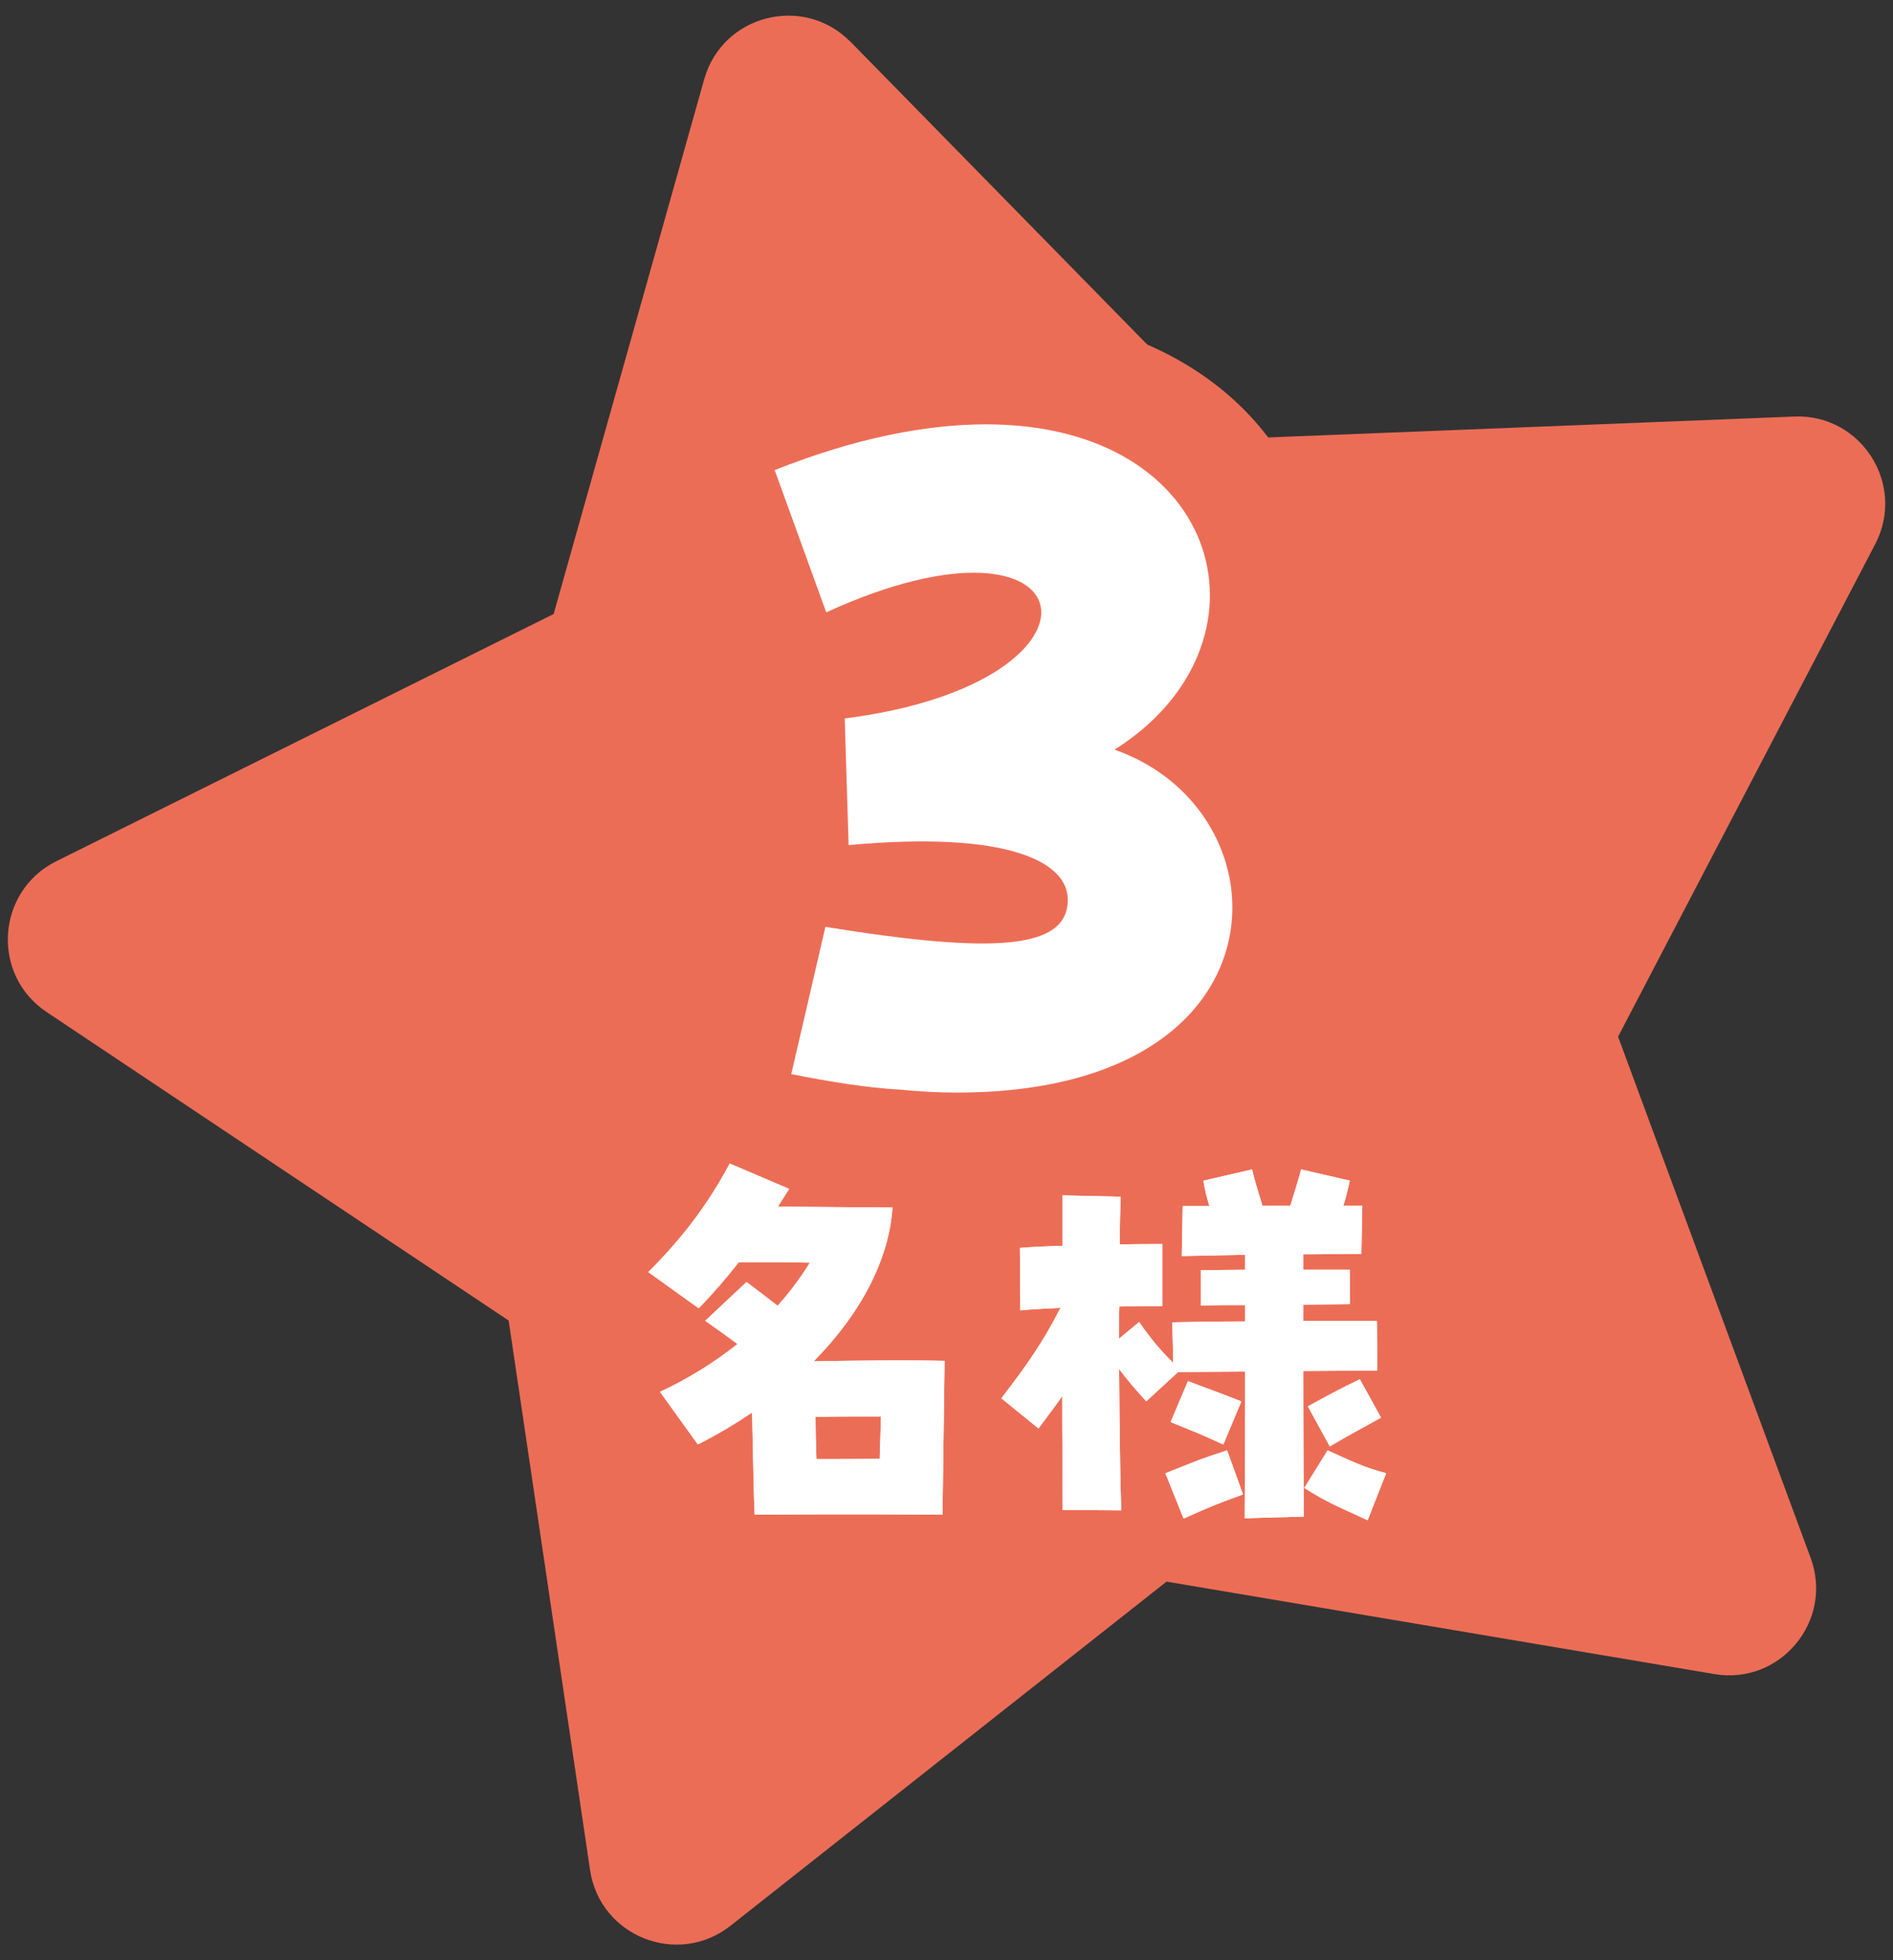 <?xml version="1.0" encoding="UTF-8"?>
<svg id="design" xmlns="http://www.w3.org/2000/svg" xmlns:xlink="http://www.w3.org/1999/xlink" viewBox="0 0 170 176">
  <rect x="0" y="0" width="170" height="176" fill="#333333" stroke="none"/>
  <defs>
    <style>
      .cls-1 {
        fill: #fff;
      }

      .cls-2 {
        fill: none;
      }

      .cls-3 {
        fill: url(#_名称未設定グラデーション_272);
        opacity: .79;
      }

      .cls-4 {
        fill: #ec6d56;
      }

      .cls-5 {
        opacity: .42;
      }

      .cls-6 {
        clip-path: url(#clippath);
      }
    </style>
    <clipPath id="clippath">
      <polygon class="cls-2" points="210 -429.12 922.07 -429.12 210.07 -1662.33 210 -429.12"/>
    </clipPath>
    <linearGradient id="_名称未設定グラデーション_272" data-name="名称未設定グラデーション 272" x1="91.34" y1="404.89" x2="-316.3" y2="1023.63" gradientTransform="translate(895.14 -960.4) rotate(18.38)" gradientUnits="userSpaceOnUse">
      <stop offset="0" stop-color="#b8fff9"/>
      <stop offset="1" stop-color="#abc0ff"/>
    </linearGradient>
  </defs>
  <g class="cls-5">
    <g class="cls-6">
      <path class="cls-3" d="M764-203.91c-28.66,18.58,39.36,131.06-85.81,193.23-138.29,68.68-196.62-70.07-212.87-86.02-16.25-15.95-31.12-10.32-86.35,5.51-55.23,15.82-255.46-18.86-227.49-223.35,27.97-204.49,222.92-188.21,274.55-168.65,51.63,19.56,67.22,6.85,88.8-13.09,21.58-19.94,35.3-64.17,130.75-71.79,95.02-7.58,143.35,70.59,147.75,93.69,4.84,25.43,6.65,40,43.05,68.73,36.4,28.73,52.15,62.54,47.96,90.68-17.02,114.45-95.02,94.66-120.34,111.07ZM916.24-483.99c-16.98-16.18-43.87-15.53-60.05,1.46-16.18,16.98-15.53,43.87,1.46,60.05,16.98,16.18,43.87,15.53,60.05-1.46,16.18-16.98,15.53-43.87-1.46-60.05Z"/>
    </g>
  </g>
  <path class="cls-4" d="M76.38,3.75l34.92,35.63,49.84-1.98c6.02-.24,10.05,6.12,7.26,11.46l-23.09,44.22,17.29,46.79c2.09,5.65-2.71,11.45-8.65,10.44l-49.19-8.3-39.16,30.9c-4.73,3.73-11.72.96-12.61-5l-7.31-49.34L4.19,90.87c-5.01-3.34-4.53-10.85.86-13.54l44.67-22.2L63.24,7.12c1.63-5.8,8.92-7.66,13.14-3.36Z"/>
  <g>
    <path class="cls-1" d="M74.12,83.22c15.13,2.45,21.6,2.01,21.77-2.27.17-3.59-5.42-6.38-19.68-5.07l-.35-11.37c25.45-3.24,22.04-20.38-1.66-9.53l-4.63-12.77c7.26-2.89,13.64-4.11,18.98-4.11,21.51,0,26.41,19.85,11.54,29.21,6.73,2.36,10.58,8.22,10.58,14.17,0,8.22-7.26,16.62-24.75,16.62-1.57,0-3.32-.09-5.07-.26-2.97-.17-6.3-.7-9.79-1.4l3.06-13.2Z"/>
    <path class="cls-4" d="M85.93,108.08c-1.86,0-3.89-.1-5.87-.29-3.12-.2-6.61-.69-10.96-1.56-2.65-.53-4.98-2.11-6.44-4.39-1.47-2.27-1.95-5.04-1.34-7.68l3.06-13.2c.35-1.49,1.01-2.83,1.9-3.96-.03-.27-.05-.55-.06-.82l-.35-11.37c-.04-1.25.15-2.45.54-3.57-.68-.85-1.23-1.81-1.61-2.86l-4.63-12.77c-1.84-5.08.68-10.71,5.71-12.7,8.04-3.2,15.67-4.82,22.67-4.82,14.43,0,25.88,7.41,29.19,18.87,1.9,6.57.86,13.32-2.62,19.1,3.52,4.32,5.56,9.72,5.56,15.41,0,13.25-10.74,26.62-34.75,26.62ZM88.74,86.21h0Z"/>
    <path class="cls-1" d="M74.12,83.22c15.13,2.45,21.6,2.01,21.77-2.27.17-3.59-5.42-6.38-19.68-5.07l-.35-11.37c25.45-3.24,22.04-20.38-1.66-9.53l-4.63-12.77c7.26-2.89,13.64-4.11,18.98-4.11,21.51,0,26.41,19.85,11.54,29.21,6.73,2.36,10.58,8.22,10.58,14.17,0,8.22-7.26,16.62-24.75,16.62-1.57,0-3.32-.09-5.07-.26-2.97-.17-6.3-.7-9.79-1.4l3.06-13.2Z"/>
  </g>
  <g>
    <g>
      <path class="cls-1" d="M59.27,124.97c2.59-1.2,4.91-2.67,6.96-4.29-.93-.7-1.86-1.35-2.9-2.09l3.71-3.48c.93.7,1.9,1.43,2.79,2.13,1.12-1.24,2.09-2.55,2.9-3.87-2.01-.04-3.91-.04-6.38-.04-1.12,1.43-2.32,2.82-3.6,4.14l-4.53-3.25c3.13-3.13,5.45-6.23,7.31-9.75l5.34,2.28-1.01,1.59c3.44.04,6.19.04,10.29.08-.31,4.76-2.94,9.63-7.08,13.81,4.18-.08,8.78-.12,11.76-.04l-.19,13.81c-5.61-.04-11.26-.04-16.87,0-.08-1.59-.15-5.65-.23-9.17-1.55,1.04-3.17,2.01-4.87,2.86l-3.4-4.72ZM79,130.97l.12-3.79c-1.89,0-3.98,0-5.88.04,0,1.24.04,2.55.08,3.79,1.93,0,3.87,0,5.69-.04Z"/>
      <path class="cls-1" d="M111.83,123.15l-6.03.04-2.86,2.63c-1.16-1.28-1.66-1.86-2.44-2.9.04,4.72.08,9.28.19,12.69l-5.26-.04c0-2.44-.04-6.15-.04-10.21-.58.85-1.28,1.74-2.13,2.9l-3.33-2.71c2.52-3.29,3.83-5.22,5.3-8.12-1.39.08-2.67.12-3.6.23l-.04-5.61c.89-.08,2.28-.15,3.83-.19v-4.53l5.22.12c-.04,1.28-.08,2.75-.08,4.29,1.59-.04,2.98-.04,3.83-.04v5.57c-1.08,0-2.44,0-3.87.04-.04.93-.04,1.9-.04,2.9l1.82-1.51c1.08,1.55,1.86,2.48,3.06,3.67l-.08-3.64c1.59-.04,3.95-.08,6.54-.08v-1.47c-1.35,0-2.71,0-3.98.04v-3.17c1.32,0,2.63-.04,3.98-.04v-1.35l-5.69.12.08-4.49h2.4c-.23-.73-.43-1.55-.54-2.28l4.37-1.01c.27,1.16.62,2.2.93,3.25h2.51c.31-1.04.66-2.09.97-3.25l4.37,1.01c-.16.7-.35,1.55-.58,2.24h1.7l-.08,4.33c-1.51,0-3.33.04-5.22.04v1.39h4.18v3.09c-1.39,0-2.79.04-4.18.04v1.47h6.61l.04,4.45-6.65.04c0,5.76.04,11.45.04,13.07l-5.3.15c0-2.48.04-7.85.04-13.19ZM104.67,132.28c2.24-.89,2.98-1.24,5.53-2.05l1.43,3.95c-1.9.7-2.59.93-5.34,2.17l-1.63-4.06ZM105.13,127.68l1.55-3.67c1.89.7,3.13,1.16,4.8,1.82l-1.62,3.87c-2.32-1.08-3.13-1.35-4.72-2.01ZM117.13,133.6l2.09-3.37c2.55,1.12,3.02,1.43,5.26,2.05l-1.66,4.22c-2.67-1.24-3.48-1.51-5.69-2.9ZM117.44,126.28c1.55-.85,2.82-1.55,4.68-2.44l1.9,3.44c-1.47.85-2.44,1.31-4.6,2.59l-1.97-3.6Z"/>
    </g>
    <g>
      <path class="cls-1" d="M59.27,124.97c2.59-1.2,4.91-2.67,6.96-4.29-.93-.7-1.86-1.35-2.9-2.09l3.71-3.48c.93.7,1.9,1.43,2.79,2.13,1.12-1.24,2.09-2.55,2.9-3.87-2.01-.04-3.91-.04-6.38-.04-1.12,1.43-2.32,2.82-3.6,4.14l-4.53-3.25c3.13-3.13,5.45-6.23,7.31-9.75l5.34,2.28-1.01,1.59c3.44.04,6.19.04,10.29.08-.31,4.76-2.94,9.63-7.08,13.81,4.18-.08,8.78-.12,11.76-.04l-.19,13.81c-5.61-.04-11.26-.04-16.87,0-.08-1.59-.15-5.65-.23-9.17-1.55,1.04-3.17,2.01-4.87,2.86l-3.4-4.72ZM79,130.97l.12-3.79c-1.89,0-3.98,0-5.88.04,0,1.24.04,2.55.08,3.79,1.93,0,3.87,0,5.69-.04Z"/>
      <path class="cls-1" d="M111.83,123.15l-6.03.04-2.86,2.63c-1.16-1.28-1.66-1.86-2.44-2.9.04,4.72.08,9.28.19,12.69l-5.26-.04c0-2.44-.04-6.15-.04-10.21-.58.85-1.28,1.74-2.13,2.9l-3.33-2.71c2.52-3.29,3.83-5.22,5.3-8.12-1.39.08-2.67.12-3.6.23l-.04-5.61c.89-.08,2.28-.15,3.83-.19v-4.53l5.22.12c-.04,1.28-.08,2.75-.08,4.29,1.59-.04,2.98-.04,3.83-.04v5.57c-1.08,0-2.44,0-3.87.04-.04.93-.04,1.9-.04,2.9l1.82-1.51c1.08,1.55,1.86,2.48,3.06,3.67l-.08-3.64c1.59-.04,3.95-.08,6.54-.08v-1.47c-1.35,0-2.71,0-3.98.04v-3.17c1.32,0,2.63-.04,3.98-.04v-1.35l-5.69.12.08-4.49h2.4c-.23-.73-.43-1.55-.54-2.28l4.37-1.01c.27,1.16.62,2.2.93,3.25h2.51c.31-1.04.66-2.09.97-3.25l4.37,1.01c-.16.7-.35,1.55-.58,2.24h1.7l-.08,4.33c-1.51,0-3.33.04-5.22.04v1.39h4.18v3.09c-1.39,0-2.79.04-4.18.04v1.47h6.61l.04,4.45-6.65.04c0,5.76.04,11.45.04,13.07l-5.3.15c0-2.48.04-7.85.04-13.19ZM104.67,132.28c2.24-.89,2.98-1.24,5.53-2.05l1.43,3.95c-1.9.7-2.59.93-5.34,2.17l-1.63-4.06ZM105.13,127.68l1.55-3.67c1.89.7,3.13,1.16,4.8,1.82l-1.62,3.87c-2.32-1.08-3.13-1.35-4.72-2.01ZM117.13,133.6l2.09-3.37c2.55,1.12,3.02,1.43,5.26,2.05l-1.66,4.22c-2.67-1.24-3.48-1.51-5.69-2.9ZM117.44,126.28c1.55-.85,2.82-1.55,4.68-2.44l1.9,3.44c-1.47.85-2.44,1.31-4.6,2.59l-1.97-3.6Z"/>
    </g>
  </g>
</svg>